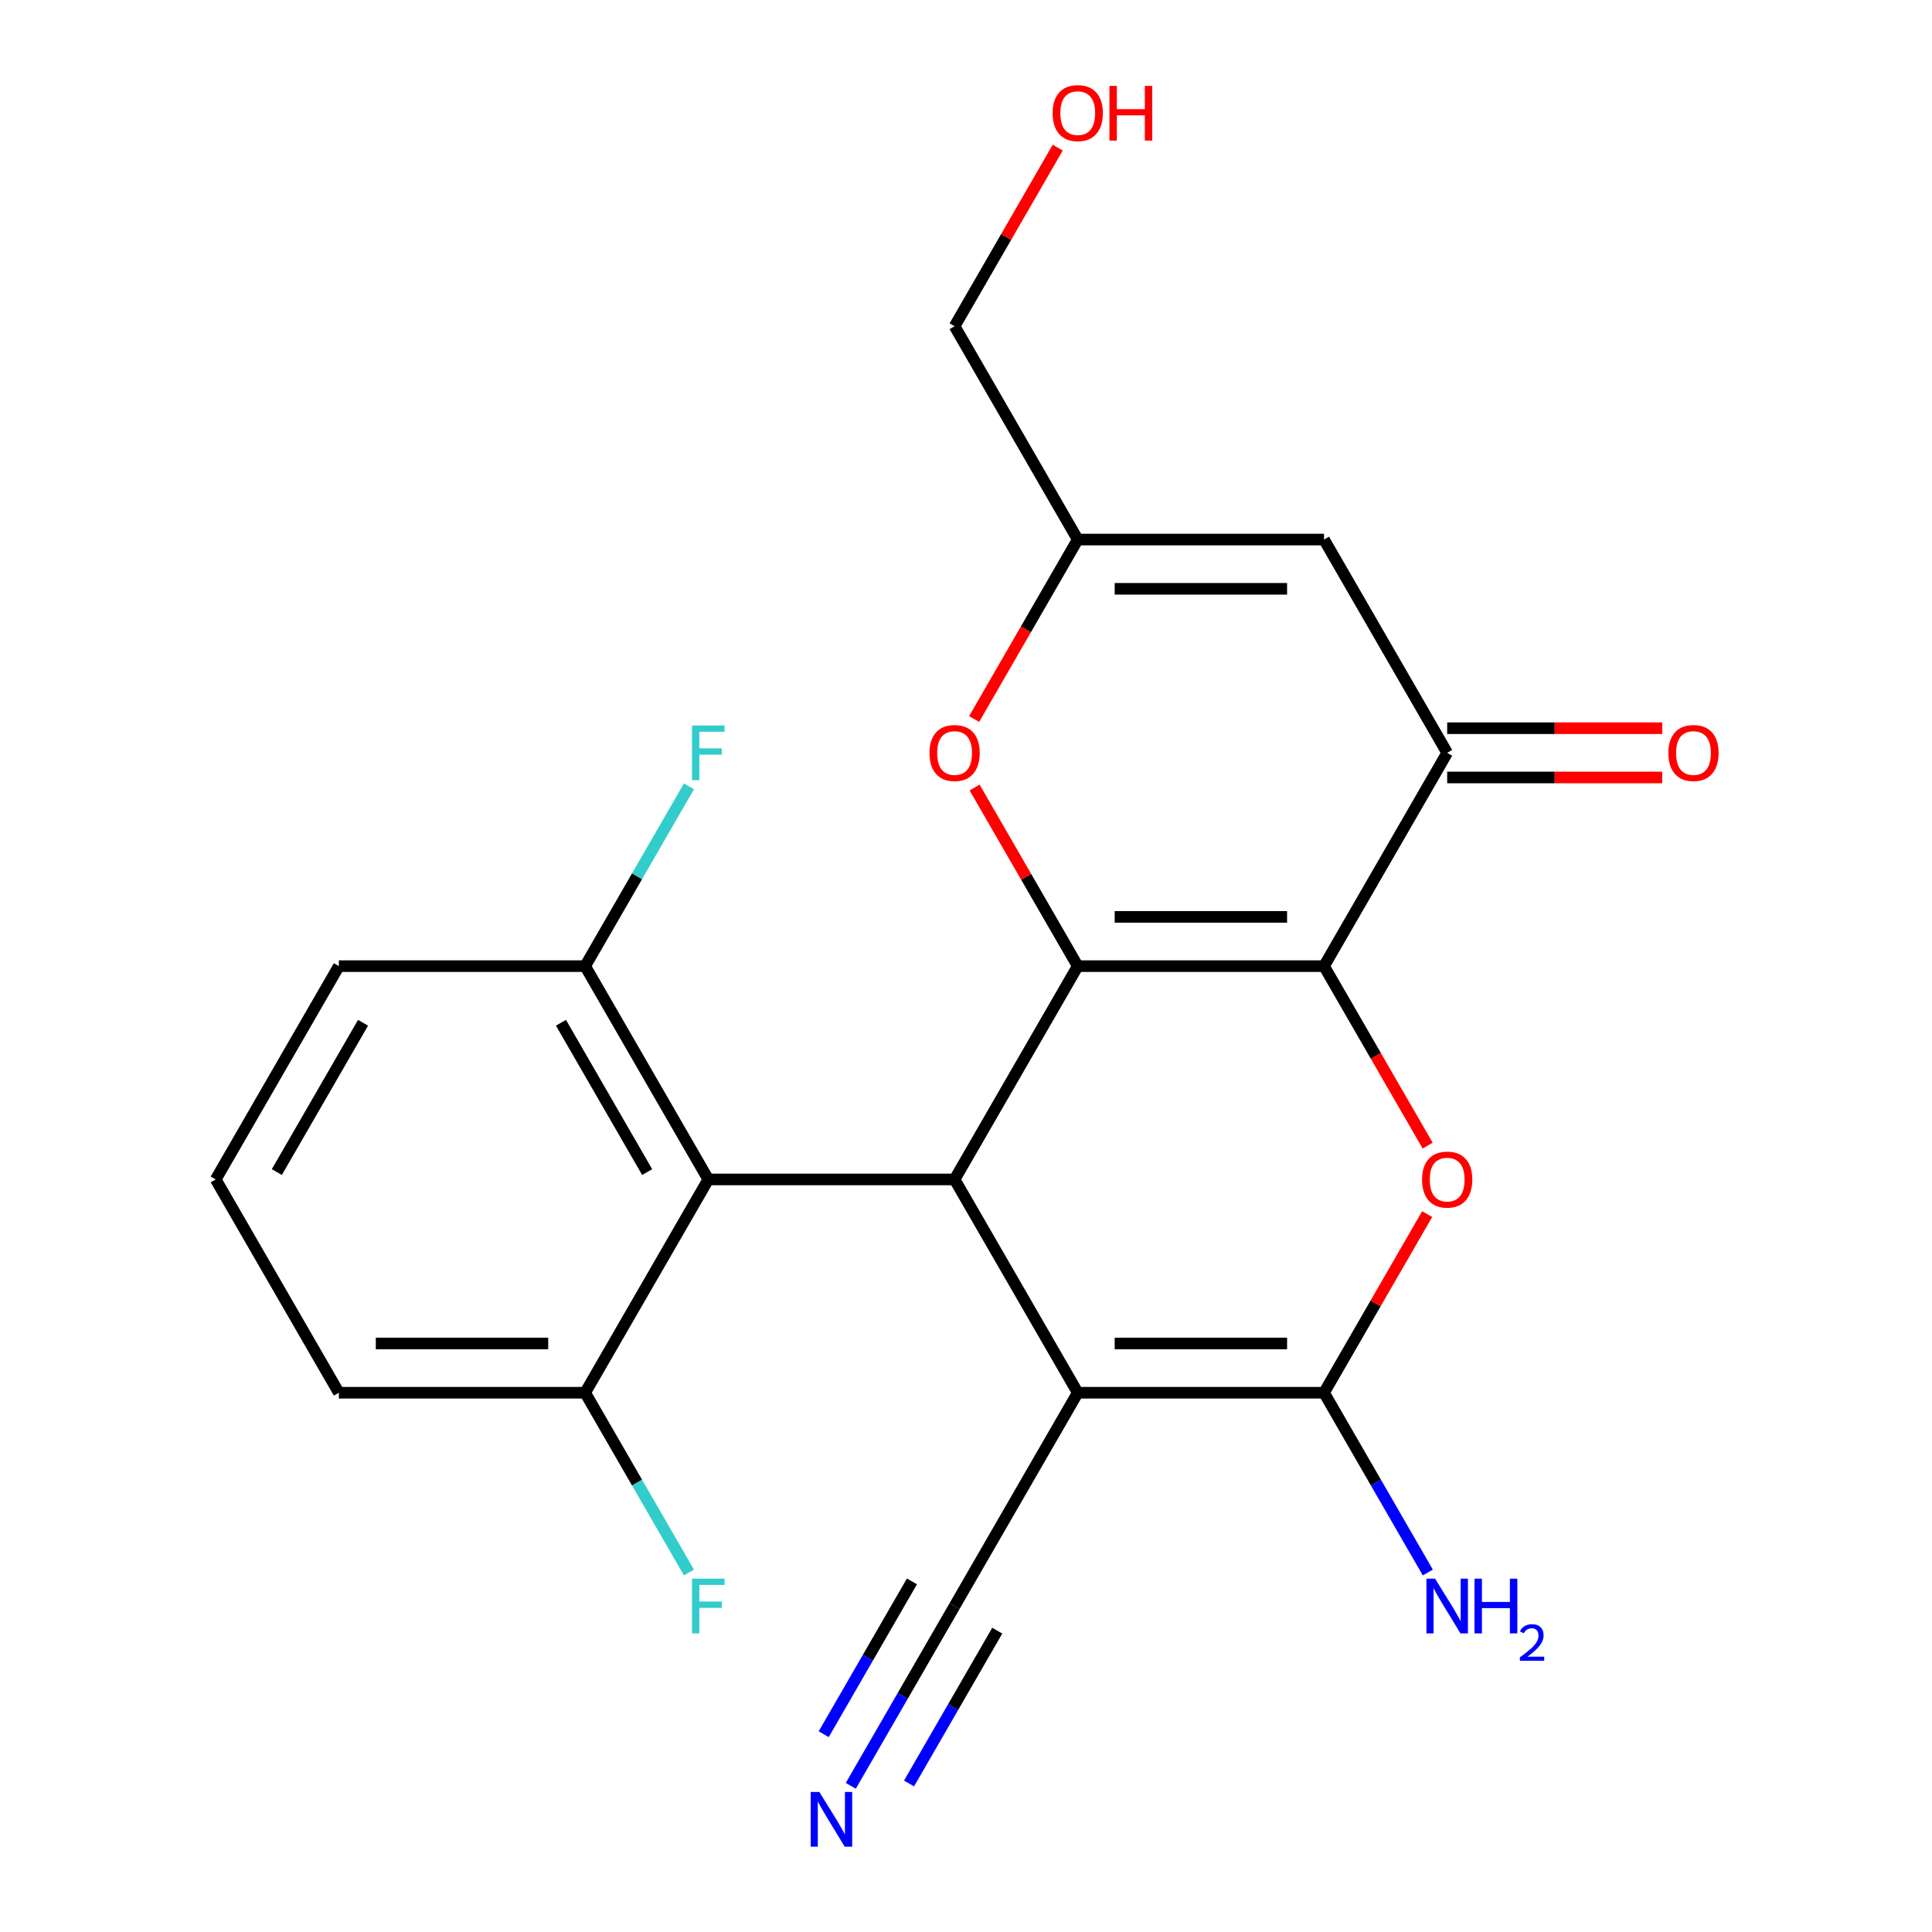 <?xml version='1.0' encoding='iso-8859-1'?>
<svg version='1.1' baseProfile='full'
              xmlns='http://www.w3.org/2000/svg'
                      xmlns:rdkit='http://www.rdkit.org/xml'
                      xmlns:xlink='http://www.w3.org/1999/xlink'
                  xml:space='preserve'
width='1000px' height='1000px' viewBox='0 0 1000 1000'>
<!-- END OF HEADER -->
<rect style='opacity:1.0;fill:#FFFFFF;stroke:none' width='1000' height='1000' x='0' y='0'> </rect>
<path class='bond-0' d='M 685.318,500.073 L 557.837,500.073' style='fill:none;fill-rule:evenodd;stroke:#000000;stroke-width:6px;stroke-linecap:butt;stroke-linejoin:miter;stroke-opacity:1' />
<path class='bond-0' d='M 666.196,474.576 L 576.959,474.576' style='fill:none;fill-rule:evenodd;stroke:#000000;stroke-width:6px;stroke-linecap:butt;stroke-linejoin:miter;stroke-opacity:1' />
<path class='bond-4' d='M 685.318,500.073 L 712.135,546.52' style='fill:none;fill-rule:evenodd;stroke:#000000;stroke-width:6px;stroke-linecap:butt;stroke-linejoin:miter;stroke-opacity:1' />
<path class='bond-4' d='M 712.135,546.52 L 738.952,592.968' style='fill:none;fill-rule:evenodd;stroke:#FF0000;stroke-width:6px;stroke-linecap:butt;stroke-linejoin:miter;stroke-opacity:1' />
<path class='bond-5' d='M 685.318,500.073 L 749.059,389.67' style='fill:none;fill-rule:evenodd;stroke:#000000;stroke-width:6px;stroke-linecap:butt;stroke-linejoin:miter;stroke-opacity:1' />
<path class='bond-2' d='M 557.837,500.073 L 494.096,610.475' style='fill:none;fill-rule:evenodd;stroke:#000000;stroke-width:6px;stroke-linecap:butt;stroke-linejoin:miter;stroke-opacity:1' />
<path class='bond-7' d='M 557.837,500.073 L 531.147,453.845' style='fill:none;fill-rule:evenodd;stroke:#000000;stroke-width:6px;stroke-linecap:butt;stroke-linejoin:miter;stroke-opacity:1' />
<path class='bond-7' d='M 531.147,453.845 L 504.457,407.617' style='fill:none;fill-rule:evenodd;stroke:#FF0000;stroke-width:6px;stroke-linecap:butt;stroke-linejoin:miter;stroke-opacity:1' />
<path class='bond-1' d='M 557.837,720.878 L 685.318,720.878' style='fill:none;fill-rule:evenodd;stroke:#000000;stroke-width:6px;stroke-linecap:butt;stroke-linejoin:miter;stroke-opacity:1' />
<path class='bond-1' d='M 576.959,695.381 L 666.196,695.381' style='fill:none;fill-rule:evenodd;stroke:#000000;stroke-width:6px;stroke-linecap:butt;stroke-linejoin:miter;stroke-opacity:1' />
<path class='bond-9' d='M 557.837,720.878 L 494.096,831.28' style='fill:none;fill-rule:evenodd;stroke:#000000;stroke-width:6px;stroke-linecap:butt;stroke-linejoin:miter;stroke-opacity:1' />
<path class='bond-23' d='M 557.837,720.878 L 494.096,610.475' style='fill:none;fill-rule:evenodd;stroke:#000000;stroke-width:6px;stroke-linecap:butt;stroke-linejoin:miter;stroke-opacity:1' />
<path class='bond-6' d='M 494.096,610.475 L 366.614,610.475' style='fill:none;fill-rule:evenodd;stroke:#000000;stroke-width:6px;stroke-linecap:butt;stroke-linejoin:miter;stroke-opacity:1' />
<path class='bond-3' d='M 685.318,720.878 L 712.008,674.65' style='fill:none;fill-rule:evenodd;stroke:#000000;stroke-width:6px;stroke-linecap:butt;stroke-linejoin:miter;stroke-opacity:1' />
<path class='bond-3' d='M 712.008,674.65 L 738.698,628.422' style='fill:none;fill-rule:evenodd;stroke:#FF0000;stroke-width:6px;stroke-linecap:butt;stroke-linejoin:miter;stroke-opacity:1' />
<path class='bond-15' d='M 685.318,720.878 L 712.181,767.406' style='fill:none;fill-rule:evenodd;stroke:#000000;stroke-width:6px;stroke-linecap:butt;stroke-linejoin:miter;stroke-opacity:1' />
<path class='bond-15' d='M 712.181,767.406 L 739.044,813.933' style='fill:none;fill-rule:evenodd;stroke:#0000FF;stroke-width:6px;stroke-linecap:butt;stroke-linejoin:miter;stroke-opacity:1' />
<path class='bond-8' d='M 749.059,389.67 L 685.318,279.268' style='fill:none;fill-rule:evenodd;stroke:#000000;stroke-width:6px;stroke-linecap:butt;stroke-linejoin:miter;stroke-opacity:1' />
<path class='bond-14' d='M 749.059,402.418 L 804.707,402.418' style='fill:none;fill-rule:evenodd;stroke:#000000;stroke-width:6px;stroke-linecap:butt;stroke-linejoin:miter;stroke-opacity:1' />
<path class='bond-14' d='M 804.707,402.418 L 860.354,402.418' style='fill:none;fill-rule:evenodd;stroke:#FF0000;stroke-width:6px;stroke-linecap:butt;stroke-linejoin:miter;stroke-opacity:1' />
<path class='bond-14' d='M 749.059,376.922 L 804.707,376.922' style='fill:none;fill-rule:evenodd;stroke:#000000;stroke-width:6px;stroke-linecap:butt;stroke-linejoin:miter;stroke-opacity:1' />
<path class='bond-14' d='M 804.707,376.922 L 860.354,376.922' style='fill:none;fill-rule:evenodd;stroke:#FF0000;stroke-width:6px;stroke-linecap:butt;stroke-linejoin:miter;stroke-opacity:1' />
<path class='bond-12' d='M 366.614,610.475 L 302.873,500.073' style='fill:none;fill-rule:evenodd;stroke:#000000;stroke-width:6px;stroke-linecap:butt;stroke-linejoin:miter;stroke-opacity:1' />
<path class='bond-12' d='M 334.972,606.663 L 290.353,529.381' style='fill:none;fill-rule:evenodd;stroke:#000000;stroke-width:6px;stroke-linecap:butt;stroke-linejoin:miter;stroke-opacity:1' />
<path class='bond-13' d='M 366.614,610.475 L 302.873,720.878' style='fill:none;fill-rule:evenodd;stroke:#000000;stroke-width:6px;stroke-linecap:butt;stroke-linejoin:miter;stroke-opacity:1' />
<path class='bond-24' d='M 504.203,372.163 L 531.02,325.715' style='fill:none;fill-rule:evenodd;stroke:#FF0000;stroke-width:6px;stroke-linecap:butt;stroke-linejoin:miter;stroke-opacity:1' />
<path class='bond-24' d='M 531.02,325.715 L 557.837,279.268' style='fill:none;fill-rule:evenodd;stroke:#000000;stroke-width:6px;stroke-linecap:butt;stroke-linejoin:miter;stroke-opacity:1' />
<path class='bond-10' d='M 685.318,279.268 L 557.837,279.268' style='fill:none;fill-rule:evenodd;stroke:#000000;stroke-width:6px;stroke-linecap:butt;stroke-linejoin:miter;stroke-opacity:1' />
<path class='bond-10' d='M 666.196,304.764 L 576.959,304.764' style='fill:none;fill-rule:evenodd;stroke:#000000;stroke-width:6px;stroke-linecap:butt;stroke-linejoin:miter;stroke-opacity:1' />
<path class='bond-11' d='M 494.096,831.28 L 467.233,877.808' style='fill:none;fill-rule:evenodd;stroke:#000000;stroke-width:6px;stroke-linecap:butt;stroke-linejoin:miter;stroke-opacity:1' />
<path class='bond-11' d='M 467.233,877.808 L 440.37,924.336' style='fill:none;fill-rule:evenodd;stroke:#0000FF;stroke-width:6px;stroke-linecap:butt;stroke-linejoin:miter;stroke-opacity:1' />
<path class='bond-11' d='M 472.015,818.532 L 449.182,858.081' style='fill:none;fill-rule:evenodd;stroke:#000000;stroke-width:6px;stroke-linecap:butt;stroke-linejoin:miter;stroke-opacity:1' />
<path class='bond-11' d='M 449.182,858.081 L 426.348,897.629' style='fill:none;fill-rule:evenodd;stroke:#0000FF;stroke-width:6px;stroke-linecap:butt;stroke-linejoin:miter;stroke-opacity:1' />
<path class='bond-11' d='M 516.176,844.029 L 493.343,883.577' style='fill:none;fill-rule:evenodd;stroke:#000000;stroke-width:6px;stroke-linecap:butt;stroke-linejoin:miter;stroke-opacity:1' />
<path class='bond-11' d='M 493.343,883.577 L 470.509,923.126' style='fill:none;fill-rule:evenodd;stroke:#0000FF;stroke-width:6px;stroke-linecap:butt;stroke-linejoin:miter;stroke-opacity:1' />
<path class='bond-18' d='M 557.837,279.268 L 494.096,168.865' style='fill:none;fill-rule:evenodd;stroke:#000000;stroke-width:6px;stroke-linecap:butt;stroke-linejoin:miter;stroke-opacity:1' />
<path class='bond-17' d='M 302.873,500.073 L 329.736,453.545' style='fill:none;fill-rule:evenodd;stroke:#000000;stroke-width:6px;stroke-linecap:butt;stroke-linejoin:miter;stroke-opacity:1' />
<path class='bond-17' d='M 329.736,453.545 L 356.598,407.017' style='fill:none;fill-rule:evenodd;stroke:#33CCCC;stroke-width:6px;stroke-linecap:butt;stroke-linejoin:miter;stroke-opacity:1' />
<path class='bond-22' d='M 302.873,500.073 L 175.391,500.073' style='fill:none;fill-rule:evenodd;stroke:#000000;stroke-width:6px;stroke-linecap:butt;stroke-linejoin:miter;stroke-opacity:1' />
<path class='bond-16' d='M 302.873,720.878 L 329.736,767.406' style='fill:none;fill-rule:evenodd;stroke:#000000;stroke-width:6px;stroke-linecap:butt;stroke-linejoin:miter;stroke-opacity:1' />
<path class='bond-16' d='M 329.736,767.406 L 356.598,813.933' style='fill:none;fill-rule:evenodd;stroke:#33CCCC;stroke-width:6px;stroke-linecap:butt;stroke-linejoin:miter;stroke-opacity:1' />
<path class='bond-21' d='M 302.873,720.878 L 175.391,720.878' style='fill:none;fill-rule:evenodd;stroke:#000000;stroke-width:6px;stroke-linecap:butt;stroke-linejoin:miter;stroke-opacity:1' />
<path class='bond-21' d='M 283.75,695.381 L 194.513,695.381' style='fill:none;fill-rule:evenodd;stroke:#000000;stroke-width:6px;stroke-linecap:butt;stroke-linejoin:miter;stroke-opacity:1' />
<path class='bond-19' d='M 494.096,168.865 L 520.785,122.637' style='fill:none;fill-rule:evenodd;stroke:#000000;stroke-width:6px;stroke-linecap:butt;stroke-linejoin:miter;stroke-opacity:1' />
<path class='bond-19' d='M 520.785,122.637 L 547.475,76.409' style='fill:none;fill-rule:evenodd;stroke:#FF0000;stroke-width:6px;stroke-linecap:butt;stroke-linejoin:miter;stroke-opacity:1' />
<path class='bond-20' d='M 111.65,610.475 L 175.391,720.878' style='fill:none;fill-rule:evenodd;stroke:#000000;stroke-width:6px;stroke-linecap:butt;stroke-linejoin:miter;stroke-opacity:1' />
<path class='bond-25' d='M 111.65,610.475 L 175.391,500.073' style='fill:none;fill-rule:evenodd;stroke:#000000;stroke-width:6px;stroke-linecap:butt;stroke-linejoin:miter;stroke-opacity:1' />
<path class='bond-25' d='M 143.292,606.663 L 187.91,529.381' style='fill:none;fill-rule:evenodd;stroke:#000000;stroke-width:6px;stroke-linecap:butt;stroke-linejoin:miter;stroke-opacity:1' />
<path  class='atom-5' d='M 736.059 610.555
Q 736.059 603.755, 739.419 599.955
Q 742.779 596.155, 749.059 596.155
Q 755.339 596.155, 758.699 599.955
Q 762.059 603.755, 762.059 610.555
Q 762.059 617.435, 758.659 621.355
Q 755.259 625.235, 749.059 625.235
Q 742.819 625.235, 739.419 621.355
Q 736.059 617.475, 736.059 610.555
M 749.059 622.035
Q 753.379 622.035, 755.699 619.155
Q 758.059 616.235, 758.059 610.555
Q 758.059 604.995, 755.699 602.195
Q 753.379 599.355, 749.059 599.355
Q 744.739 599.355, 742.379 602.155
Q 740.059 604.955, 740.059 610.555
Q 740.059 616.275, 742.379 619.155
Q 744.739 622.035, 749.059 622.035
' fill='#FF0000'/>
<path  class='atom-8' d='M 481.096 389.75
Q 481.096 382.95, 484.456 379.15
Q 487.816 375.35, 494.096 375.35
Q 500.376 375.35, 503.736 379.15
Q 507.096 382.95, 507.096 389.75
Q 507.096 396.63, 503.696 400.55
Q 500.296 404.43, 494.096 404.43
Q 487.856 404.43, 484.456 400.55
Q 481.096 396.67, 481.096 389.75
M 494.096 401.23
Q 498.416 401.23, 500.736 398.35
Q 503.096 395.43, 503.096 389.75
Q 503.096 384.19, 500.736 381.39
Q 498.416 378.55, 494.096 378.55
Q 489.776 378.55, 487.416 381.35
Q 485.096 384.15, 485.096 389.75
Q 485.096 395.47, 487.416 398.35
Q 489.776 401.23, 494.096 401.23
' fill='#FF0000'/>
<path  class='atom-12' d='M 424.095 927.523
L 433.375 942.523
Q 434.295 944.003, 435.775 946.683
Q 437.255 949.363, 437.335 949.523
L 437.335 927.523
L 441.095 927.523
L 441.095 955.843
L 437.215 955.843
L 427.255 939.443
Q 426.095 937.523, 424.855 935.323
Q 423.655 933.123, 423.295 932.443
L 423.295 955.843
L 419.615 955.843
L 419.615 927.523
L 424.095 927.523
' fill='#0000FF'/>
<path  class='atom-15' d='M 863.541 389.75
Q 863.541 382.95, 866.901 379.15
Q 870.261 375.35, 876.541 375.35
Q 882.821 375.35, 886.181 379.15
Q 889.541 382.95, 889.541 389.75
Q 889.541 396.63, 886.141 400.55
Q 882.741 404.43, 876.541 404.43
Q 870.301 404.43, 866.901 400.55
Q 863.541 396.67, 863.541 389.75
M 876.541 401.23
Q 880.861 401.23, 883.181 398.35
Q 885.541 395.43, 885.541 389.75
Q 885.541 384.19, 883.181 381.39
Q 880.861 378.55, 876.541 378.55
Q 872.221 378.55, 869.861 381.35
Q 867.541 384.15, 867.541 389.75
Q 867.541 395.47, 869.861 398.35
Q 872.221 401.23, 876.541 401.23
' fill='#FF0000'/>
<path  class='atom-16' d='M 742.799 817.12
L 752.079 832.12
Q 752.999 833.6, 754.479 836.28
Q 755.959 838.96, 756.039 839.12
L 756.039 817.12
L 759.799 817.12
L 759.799 845.44
L 755.919 845.44
L 745.959 829.04
Q 744.799 827.12, 743.559 824.92
Q 742.359 822.72, 741.999 822.04
L 741.999 845.44
L 738.319 845.44
L 738.319 817.12
L 742.799 817.12
' fill='#0000FF'/>
<path  class='atom-16' d='M 763.199 817.12
L 767.039 817.12
L 767.039 829.16
L 781.519 829.16
L 781.519 817.12
L 785.359 817.12
L 785.359 845.44
L 781.519 845.44
L 781.519 832.36
L 767.039 832.36
L 767.039 845.44
L 763.199 845.44
L 763.199 817.12
' fill='#0000FF'/>
<path  class='atom-16' d='M 786.732 844.447
Q 787.419 842.678, 789.055 841.701
Q 790.692 840.698, 792.963 840.698
Q 795.787 840.698, 797.371 842.229
Q 798.955 843.76, 798.955 846.48
Q 798.955 849.252, 796.896 851.839
Q 794.863 854.426, 790.639 857.488
L 799.272 857.488
L 799.272 859.6
L 786.679 859.6
L 786.679 857.832
Q 790.164 855.35, 792.223 853.502
Q 794.309 851.654, 795.312 849.991
Q 796.315 848.328, 796.315 846.612
Q 796.315 844.816, 795.418 843.813
Q 794.52 842.81, 792.963 842.81
Q 791.458 842.81, 790.455 843.417
Q 789.451 844.024, 788.739 845.371
L 786.732 844.447
' fill='#0000FF'/>
<path  class='atom-17' d='M 358.194 817.12
L 375.034 817.12
L 375.034 820.36
L 361.994 820.36
L 361.994 828.96
L 373.594 828.96
L 373.594 832.24
L 361.994 832.24
L 361.994 845.44
L 358.194 845.44
L 358.194 817.12
' fill='#33CCCC'/>
<path  class='atom-18' d='M 358.194 375.51
L 375.034 375.51
L 375.034 378.75
L 361.994 378.75
L 361.994 387.35
L 373.594 387.35
L 373.594 390.63
L 361.994 390.63
L 361.994 403.83
L 358.194 403.83
L 358.194 375.51
' fill='#33CCCC'/>
<path  class='atom-20' d='M 544.837 58.542
Q 544.837 51.742, 548.197 47.943
Q 551.557 44.142, 557.837 44.142
Q 564.117 44.142, 567.477 47.943
Q 570.837 51.742, 570.837 58.542
Q 570.837 65.422, 567.437 69.343
Q 564.037 73.222, 557.837 73.222
Q 551.597 73.222, 548.197 69.343
Q 544.837 65.463, 544.837 58.542
M 557.837 70.022
Q 562.157 70.022, 564.477 67.142
Q 566.837 64.222, 566.837 58.542
Q 566.837 52.983, 564.477 50.182
Q 562.157 47.343, 557.837 47.343
Q 553.517 47.343, 551.157 50.142
Q 548.837 52.943, 548.837 58.542
Q 548.837 64.263, 551.157 67.142
Q 553.517 70.022, 557.837 70.022
' fill='#FF0000'/>
<path  class='atom-20' d='M 574.237 44.462
L 578.077 44.462
L 578.077 56.502
L 592.557 56.502
L 592.557 44.462
L 596.397 44.462
L 596.397 72.782
L 592.557 72.782
L 592.557 59.703
L 578.077 59.703
L 578.077 72.782
L 574.237 72.782
L 574.237 44.462
' fill='#FF0000'/>
</svg>
